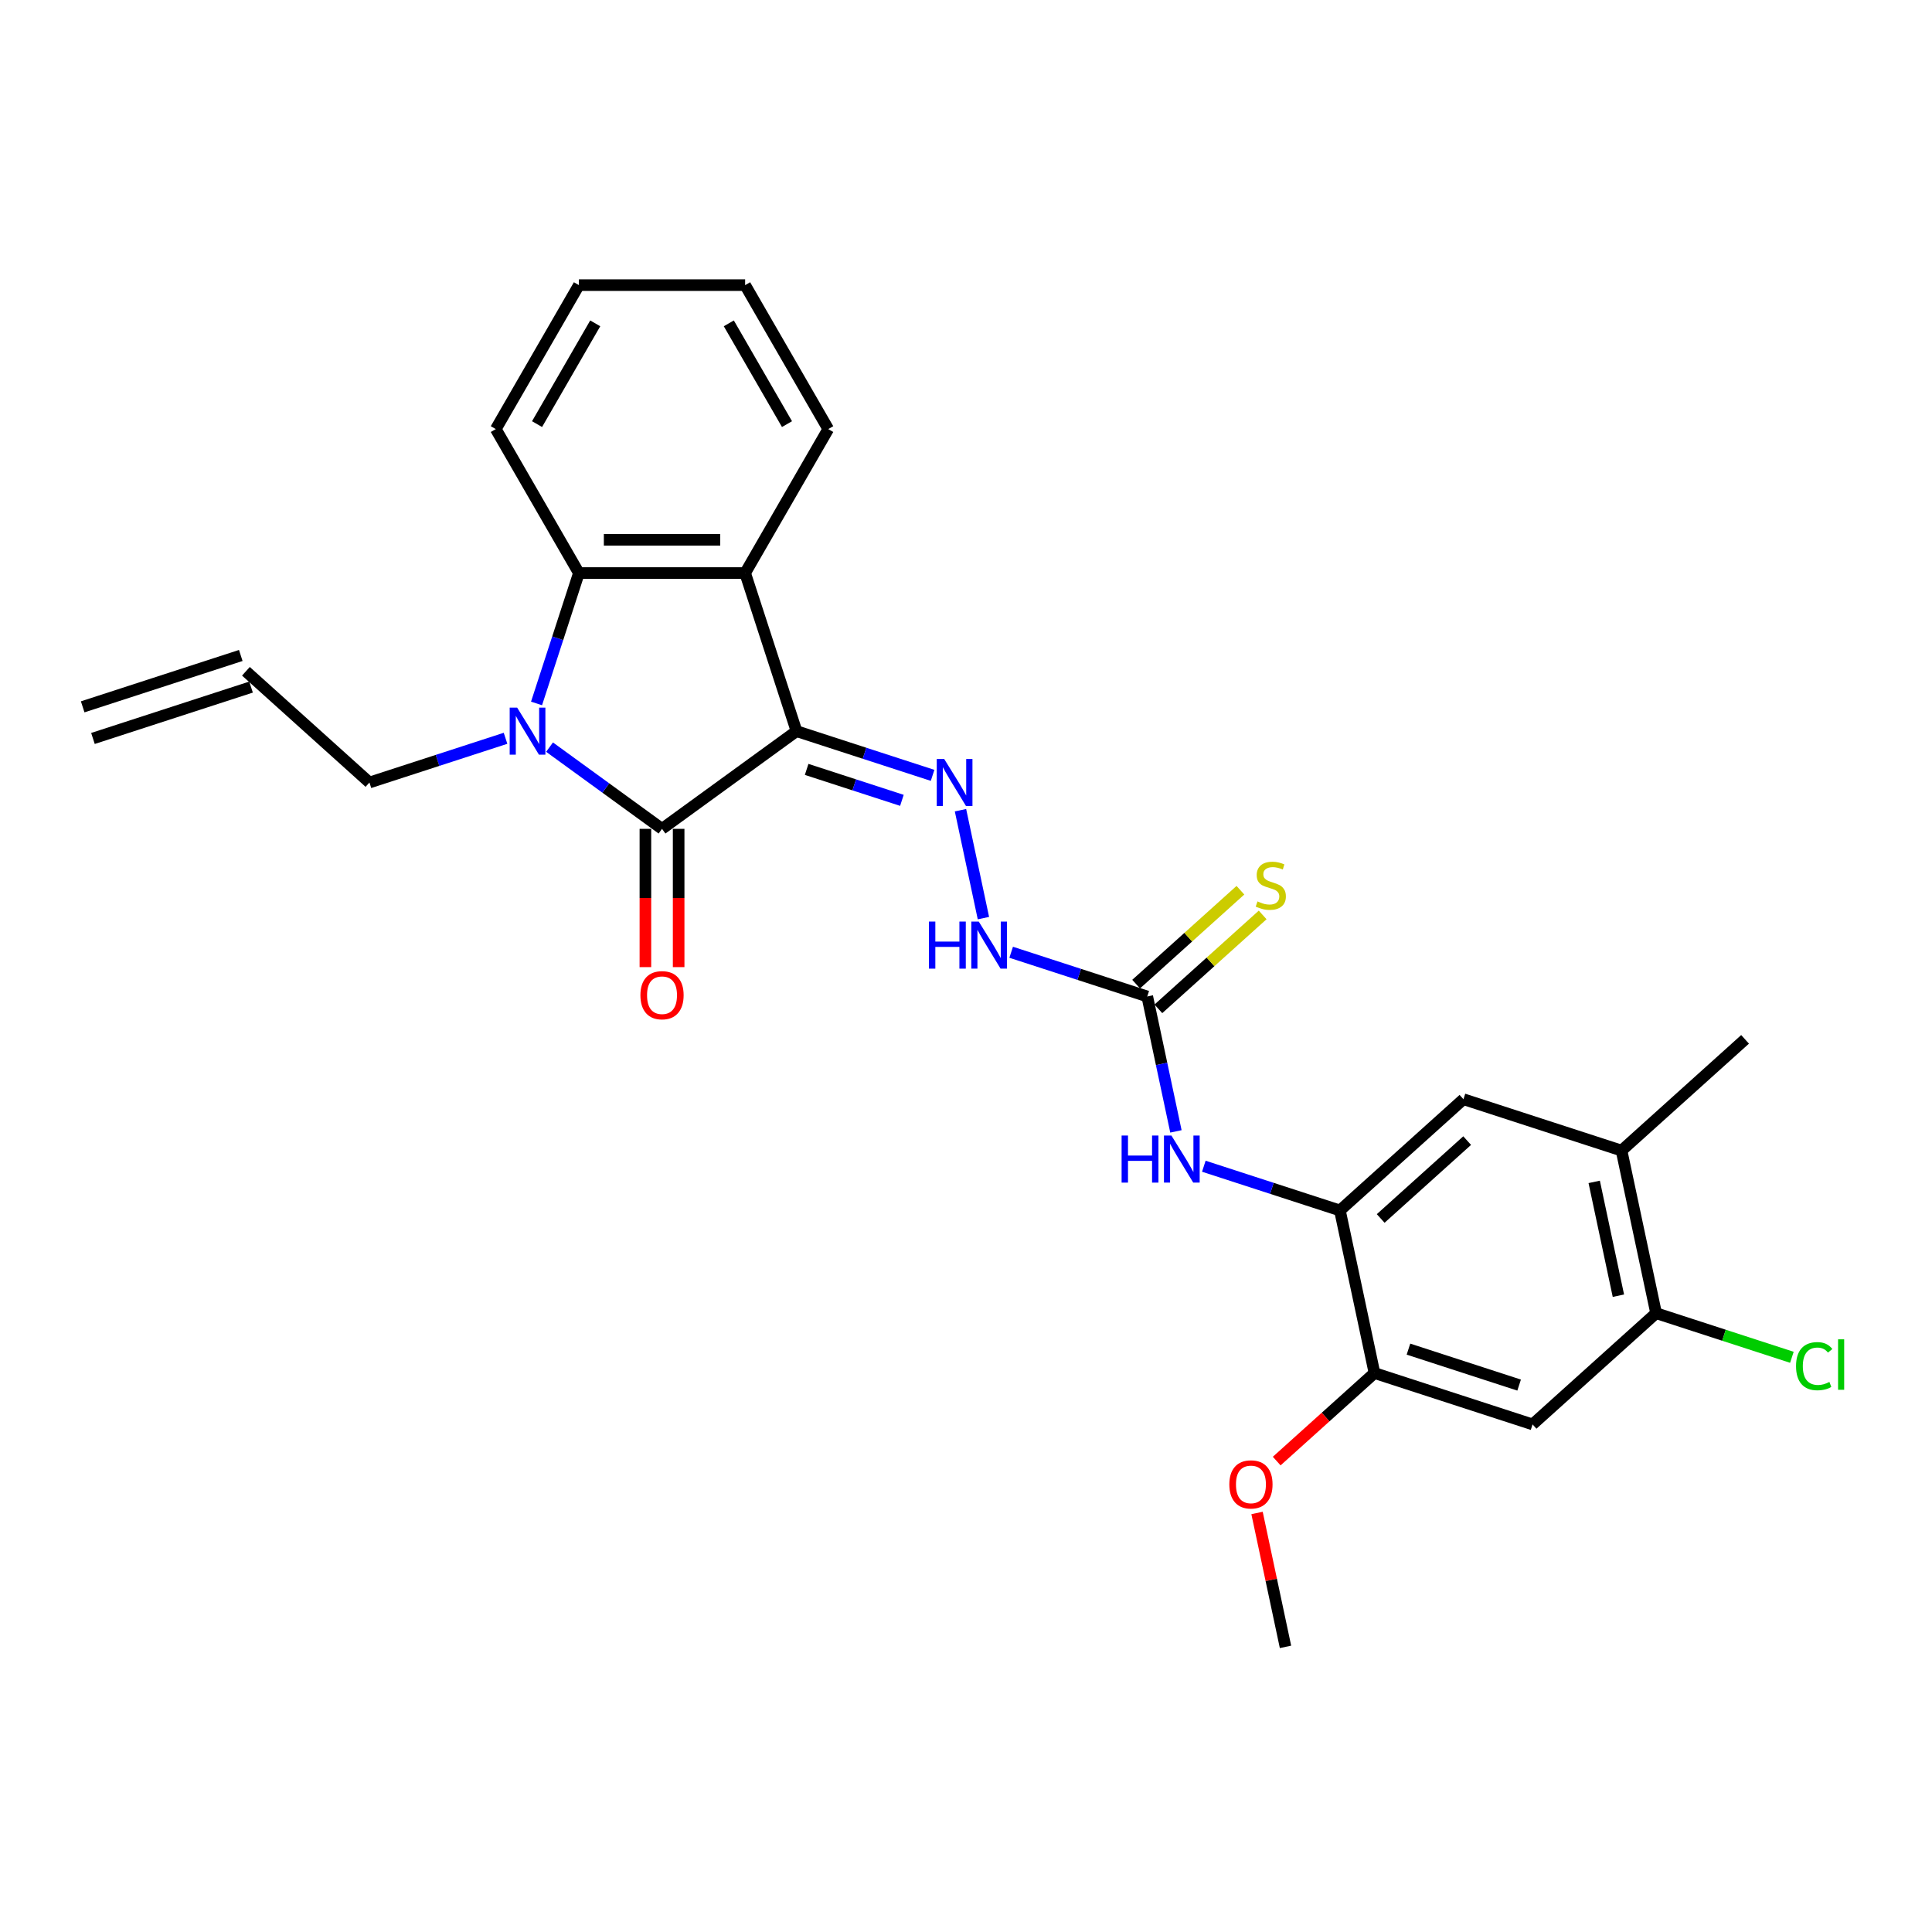 <?xml version='1.0' encoding='iso-8859-1'?>
<svg version='1.1' baseProfile='full'
              xmlns='http://www.w3.org/2000/svg'
                      xmlns:rdkit='http://www.rdkit.org/xml'
                      xmlns:xlink='http://www.w3.org/1999/xlink'
                  xml:space='preserve'
width='1000px' height='1000px' viewBox='0 0 1000 1000'>
<!-- END OF HEADER -->
<rect style='opacity:1.0;fill:#FFFFFF;stroke:none' width='1000' height='1000' x='0' y='0'> </rect>
<path class='bond-0' d='M 412.27,378.439 L 342.662,429.013' style='fill:none;fill-rule:evenodd;stroke:#000000;stroke-width:6px;stroke-linecap:butt;stroke-linejoin:miter;stroke-opacity:1' />
<path class='bond-2' d='M 412.27,378.439 L 385.682,296.61' style='fill:none;fill-rule:evenodd;stroke:#000000;stroke-width:6px;stroke-linecap:butt;stroke-linejoin:miter;stroke-opacity:1' />
<path class='bond-4' d='M 412.27,378.439 L 447.489,389.883' style='fill:none;fill-rule:evenodd;stroke:#000000;stroke-width:6px;stroke-linecap:butt;stroke-linejoin:miter;stroke-opacity:1' />
<path class='bond-4' d='M 447.489,389.883 L 482.708,401.326' style='fill:none;fill-rule:evenodd;stroke:#0000FF;stroke-width:6px;stroke-linecap:butt;stroke-linejoin:miter;stroke-opacity:1' />
<path class='bond-4' d='M 417.518,398.238 L 442.171,406.248' style='fill:none;fill-rule:evenodd;stroke:#000000;stroke-width:6px;stroke-linecap:butt;stroke-linejoin:miter;stroke-opacity:1' />
<path class='bond-4' d='M 442.171,406.248 L 466.824,414.259' style='fill:none;fill-rule:evenodd;stroke:#0000FF;stroke-width:6px;stroke-linecap:butt;stroke-linejoin:miter;stroke-opacity:1' />
<path class='bond-1' d='M 342.662,429.013 L 313.554,407.864' style='fill:none;fill-rule:evenodd;stroke:#000000;stroke-width:6px;stroke-linecap:butt;stroke-linejoin:miter;stroke-opacity:1' />
<path class='bond-1' d='M 313.554,407.864 L 284.445,386.716' style='fill:none;fill-rule:evenodd;stroke:#0000FF;stroke-width:6px;stroke-linecap:butt;stroke-linejoin:miter;stroke-opacity:1' />
<path class='bond-14' d='M 334.058,429.013 L 334.058,464.797' style='fill:none;fill-rule:evenodd;stroke:#000000;stroke-width:6px;stroke-linecap:butt;stroke-linejoin:miter;stroke-opacity:1' />
<path class='bond-14' d='M 334.058,464.797 L 334.058,500.581' style='fill:none;fill-rule:evenodd;stroke:#FF0000;stroke-width:6px;stroke-linecap:butt;stroke-linejoin:miter;stroke-opacity:1' />
<path class='bond-14' d='M 351.266,429.013 L 351.266,464.797' style='fill:none;fill-rule:evenodd;stroke:#000000;stroke-width:6px;stroke-linecap:butt;stroke-linejoin:miter;stroke-opacity:1' />
<path class='bond-14' d='M 351.266,464.797 L 351.266,500.581' style='fill:none;fill-rule:evenodd;stroke:#FF0000;stroke-width:6px;stroke-linecap:butt;stroke-linejoin:miter;stroke-opacity:1' />
<path class='bond-16' d='M 261.662,382.141 L 226.443,393.584' style='fill:none;fill-rule:evenodd;stroke:#0000FF;stroke-width:6px;stroke-linecap:butt;stroke-linejoin:miter;stroke-opacity:1' />
<path class='bond-16' d='M 226.443,393.584 L 191.224,405.027' style='fill:none;fill-rule:evenodd;stroke:#000000;stroke-width:6px;stroke-linecap:butt;stroke-linejoin:miter;stroke-opacity:1' />
<path class='bond-27' d='M 277.711,364.105 L 288.676,330.357' style='fill:none;fill-rule:evenodd;stroke:#0000FF;stroke-width:6px;stroke-linecap:butt;stroke-linejoin:miter;stroke-opacity:1' />
<path class='bond-27' d='M 288.676,330.357 L 299.642,296.61' style='fill:none;fill-rule:evenodd;stroke:#000000;stroke-width:6px;stroke-linecap:butt;stroke-linejoin:miter;stroke-opacity:1' />
<path class='bond-3' d='M 385.682,296.61 L 299.642,296.61' style='fill:none;fill-rule:evenodd;stroke:#000000;stroke-width:6px;stroke-linecap:butt;stroke-linejoin:miter;stroke-opacity:1' />
<path class='bond-3' d='M 372.776,279.402 L 312.548,279.402' style='fill:none;fill-rule:evenodd;stroke:#000000;stroke-width:6px;stroke-linecap:butt;stroke-linejoin:miter;stroke-opacity:1' />
<path class='bond-20' d='M 385.682,296.61 L 428.702,222.097' style='fill:none;fill-rule:evenodd;stroke:#000000;stroke-width:6px;stroke-linecap:butt;stroke-linejoin:miter;stroke-opacity:1' />
<path class='bond-22' d='M 299.642,296.61 L 256.621,222.097' style='fill:none;fill-rule:evenodd;stroke:#000000;stroke-width:6px;stroke-linecap:butt;stroke-linejoin:miter;stroke-opacity:1' />
<path class='bond-10' d='M 497.146,419.362 L 509.019,475.22' style='fill:none;fill-rule:evenodd;stroke:#0000FF;stroke-width:6px;stroke-linecap:butt;stroke-linejoin:miter;stroke-opacity:1' />
<path class='bond-5' d='M 593.818,515.775 L 558.599,504.332' style='fill:none;fill-rule:evenodd;stroke:#000000;stroke-width:6px;stroke-linecap:butt;stroke-linejoin:miter;stroke-opacity:1' />
<path class='bond-5' d='M 558.599,504.332 L 523.38,492.889' style='fill:none;fill-rule:evenodd;stroke:#0000FF;stroke-width:6px;stroke-linecap:butt;stroke-linejoin:miter;stroke-opacity:1' />
<path class='bond-7' d='M 593.818,515.775 L 601.239,550.688' style='fill:none;fill-rule:evenodd;stroke:#000000;stroke-width:6px;stroke-linecap:butt;stroke-linejoin:miter;stroke-opacity:1' />
<path class='bond-7' d='M 601.239,550.688 L 608.66,585.601' style='fill:none;fill-rule:evenodd;stroke:#0000FF;stroke-width:6px;stroke-linecap:butt;stroke-linejoin:miter;stroke-opacity:1' />
<path class='bond-15' d='M 599.575,522.17 L 626.563,497.869' style='fill:none;fill-rule:evenodd;stroke:#000000;stroke-width:6px;stroke-linecap:butt;stroke-linejoin:miter;stroke-opacity:1' />
<path class='bond-15' d='M 626.563,497.869 L 653.552,473.568' style='fill:none;fill-rule:evenodd;stroke:#CCCC00;stroke-width:6px;stroke-linecap:butt;stroke-linejoin:miter;stroke-opacity:1' />
<path class='bond-15' d='M 588.06,509.381 L 615.049,485.081' style='fill:none;fill-rule:evenodd;stroke:#000000;stroke-width:6px;stroke-linecap:butt;stroke-linejoin:miter;stroke-opacity:1' />
<path class='bond-15' d='M 615.049,485.081 L 642.037,460.78' style='fill:none;fill-rule:evenodd;stroke:#CCCC00;stroke-width:6px;stroke-linecap:butt;stroke-linejoin:miter;stroke-opacity:1' />
<path class='bond-6' d='M 693.536,626.524 L 658.317,615.08' style='fill:none;fill-rule:evenodd;stroke:#000000;stroke-width:6px;stroke-linecap:butt;stroke-linejoin:miter;stroke-opacity:1' />
<path class='bond-6' d='M 658.317,615.08 L 623.098,603.637' style='fill:none;fill-rule:evenodd;stroke:#0000FF;stroke-width:6px;stroke-linecap:butt;stroke-linejoin:miter;stroke-opacity:1' />
<path class='bond-9' d='M 693.536,626.524 L 711.425,710.684' style='fill:none;fill-rule:evenodd;stroke:#000000;stroke-width:6px;stroke-linecap:butt;stroke-linejoin:miter;stroke-opacity:1' />
<path class='bond-12' d='M 693.536,626.524 L 757.476,568.951' style='fill:none;fill-rule:evenodd;stroke:#000000;stroke-width:6px;stroke-linecap:butt;stroke-linejoin:miter;stroke-opacity:1' />
<path class='bond-12' d='M 714.641,630.676 L 759.4,590.375' style='fill:none;fill-rule:evenodd;stroke:#000000;stroke-width:6px;stroke-linecap:butt;stroke-linejoin:miter;stroke-opacity:1' />
<path class='bond-8' d='M 793.254,737.272 L 711.425,710.684' style='fill:none;fill-rule:evenodd;stroke:#000000;stroke-width:6px;stroke-linecap:butt;stroke-linejoin:miter;stroke-opacity:1' />
<path class='bond-8' d='M 786.297,716.918 L 729.017,698.306' style='fill:none;fill-rule:evenodd;stroke:#000000;stroke-width:6px;stroke-linecap:butt;stroke-linejoin:miter;stroke-opacity:1' />
<path class='bond-29' d='M 793.254,737.272 L 857.194,679.7' style='fill:none;fill-rule:evenodd;stroke:#000000;stroke-width:6px;stroke-linecap:butt;stroke-linejoin:miter;stroke-opacity:1' />
<path class='bond-21' d='M 711.425,710.684 L 686.122,733.466' style='fill:none;fill-rule:evenodd;stroke:#000000;stroke-width:6px;stroke-linecap:butt;stroke-linejoin:miter;stroke-opacity:1' />
<path class='bond-21' d='M 686.122,733.466 L 660.82,756.248' style='fill:none;fill-rule:evenodd;stroke:#FF0000;stroke-width:6px;stroke-linecap:butt;stroke-linejoin:miter;stroke-opacity:1' />
<path class='bond-11' d='M 857.194,679.7 L 839.306,595.539' style='fill:none;fill-rule:evenodd;stroke:#000000;stroke-width:6px;stroke-linecap:butt;stroke-linejoin:miter;stroke-opacity:1' />
<path class='bond-11' d='M 837.679,670.653 L 825.157,611.741' style='fill:none;fill-rule:evenodd;stroke:#000000;stroke-width:6px;stroke-linecap:butt;stroke-linejoin:miter;stroke-opacity:1' />
<path class='bond-19' d='M 857.194,679.7 L 892.336,691.118' style='fill:none;fill-rule:evenodd;stroke:#000000;stroke-width:6px;stroke-linecap:butt;stroke-linejoin:miter;stroke-opacity:1' />
<path class='bond-19' d='M 892.336,691.118 L 927.477,702.536' style='fill:none;fill-rule:evenodd;stroke:#00CC00;stroke-width:6px;stroke-linecap:butt;stroke-linejoin:miter;stroke-opacity:1' />
<path class='bond-13' d='M 757.476,568.951 L 839.306,595.539' style='fill:none;fill-rule:evenodd;stroke:#000000;stroke-width:6px;stroke-linecap:butt;stroke-linejoin:miter;stroke-opacity:1' />
<path class='bond-23' d='M 839.306,595.539 L 903.246,537.967' style='fill:none;fill-rule:evenodd;stroke:#000000;stroke-width:6px;stroke-linecap:butt;stroke-linejoin:miter;stroke-opacity:1' />
<path class='bond-17' d='M 191.224,405.027 L 127.284,347.455' style='fill:none;fill-rule:evenodd;stroke:#000000;stroke-width:6px;stroke-linecap:butt;stroke-linejoin:miter;stroke-opacity:1' />
<path class='bond-18' d='M 124.625,339.272 L 42.796,365.86' style='fill:none;fill-rule:evenodd;stroke:#000000;stroke-width:6px;stroke-linecap:butt;stroke-linejoin:miter;stroke-opacity:1' />
<path class='bond-18' d='M 129.943,355.638 L 48.113,382.226' style='fill:none;fill-rule:evenodd;stroke:#000000;stroke-width:6px;stroke-linecap:butt;stroke-linejoin:miter;stroke-opacity:1' />
<path class='bond-25' d='M 428.702,222.097 L 385.682,147.583' style='fill:none;fill-rule:evenodd;stroke:#000000;stroke-width:6px;stroke-linecap:butt;stroke-linejoin:miter;stroke-opacity:1' />
<path class='bond-25' d='M 407.347,219.524 L 377.233,167.365' style='fill:none;fill-rule:evenodd;stroke:#000000;stroke-width:6px;stroke-linecap:butt;stroke-linejoin:miter;stroke-opacity:1' />
<path class='bond-24' d='M 650.641,783.107 L 658.007,817.762' style='fill:none;fill-rule:evenodd;stroke:#FF0000;stroke-width:6px;stroke-linecap:butt;stroke-linejoin:miter;stroke-opacity:1' />
<path class='bond-24' d='M 658.007,817.762 L 665.373,852.417' style='fill:none;fill-rule:evenodd;stroke:#000000;stroke-width:6px;stroke-linecap:butt;stroke-linejoin:miter;stroke-opacity:1' />
<path class='bond-28' d='M 256.621,222.097 L 299.642,147.583' style='fill:none;fill-rule:evenodd;stroke:#000000;stroke-width:6px;stroke-linecap:butt;stroke-linejoin:miter;stroke-opacity:1' />
<path class='bond-28' d='M 277.977,219.524 L 308.091,167.365' style='fill:none;fill-rule:evenodd;stroke:#000000;stroke-width:6px;stroke-linecap:butt;stroke-linejoin:miter;stroke-opacity:1' />
<path class='bond-26' d='M 385.682,147.583 L 299.642,147.583' style='fill:none;fill-rule:evenodd;stroke:#000000;stroke-width:6px;stroke-linecap:butt;stroke-linejoin:miter;stroke-opacity:1' />
<path  class='atom-2' d='M 267.668 366.256
L 275.652 379.162
Q 276.444 380.435, 277.717 382.741
Q 278.991 385.047, 279.059 385.185
L 279.059 366.256
L 282.294 366.256
L 282.294 390.623
L 278.956 390.623
L 270.386 376.512
Q 269.388 374.86, 268.322 372.967
Q 267.289 371.074, 266.979 370.489
L 266.979 390.623
L 263.813 390.623
L 263.813 366.256
L 267.668 366.256
' fill='#0000FF'/>
<path  class='atom-5' d='M 488.713 392.844
L 496.698 405.75
Q 497.489 407.023, 498.763 409.329
Q 500.036 411.635, 500.105 411.773
L 500.105 392.844
L 503.34 392.844
L 503.34 417.211
L 500.002 417.211
L 491.432 403.1
Q 490.434 401.448, 489.367 399.555
Q 488.335 397.662, 488.025 397.077
L 488.025 417.211
L 484.859 417.211
L 484.859 392.844
L 488.713 392.844
' fill='#0000FF'/>
<path  class='atom-8' d='M 580.543 587.752
L 583.847 587.752
L 583.847 598.112
L 596.305 598.112
L 596.305 587.752
L 599.609 587.752
L 599.609 612.119
L 596.305 612.119
L 596.305 600.865
L 583.847 600.865
L 583.847 612.119
L 580.543 612.119
L 580.543 587.752
' fill='#0000FF'/>
<path  class='atom-8' d='M 606.32 587.752
L 614.305 600.658
Q 615.096 601.932, 616.37 604.238
Q 617.643 606.544, 617.712 606.681
L 617.712 587.752
L 620.947 587.752
L 620.947 612.119
L 617.609 612.119
L 609.039 598.008
Q 608.041 596.356, 606.974 594.464
Q 605.942 592.571, 605.632 591.986
L 605.632 612.119
L 602.466 612.119
L 602.466 587.752
L 606.32 587.752
' fill='#0000FF'/>
<path  class='atom-11' d='M 480.824 477.004
L 484.128 477.004
L 484.128 487.363
L 496.587 487.363
L 496.587 477.004
L 499.891 477.004
L 499.891 501.371
L 496.587 501.371
L 496.587 490.117
L 484.128 490.117
L 484.128 501.371
L 480.824 501.371
L 480.824 477.004
' fill='#0000FF'/>
<path  class='atom-11' d='M 506.602 477.004
L 514.587 489.91
Q 515.378 491.184, 516.652 493.49
Q 517.925 495.795, 517.994 495.933
L 517.994 477.004
L 521.229 477.004
L 521.229 501.371
L 517.891 501.371
L 509.321 487.26
Q 508.323 485.608, 507.256 483.715
Q 506.224 481.822, 505.914 481.237
L 505.914 501.371
L 502.748 501.371
L 502.748 477.004
L 506.602 477.004
' fill='#0000FF'/>
<path  class='atom-15' d='M 331.477 515.122
Q 331.477 509.271, 334.368 506.002
Q 337.259 502.732, 342.662 502.732
Q 348.065 502.732, 350.956 506.002
Q 353.847 509.271, 353.847 515.122
Q 353.847 521.041, 350.922 524.414
Q 347.996 527.753, 342.662 527.753
Q 337.293 527.753, 334.368 524.414
Q 331.477 521.076, 331.477 515.122
M 342.662 524.999
Q 346.379 524.999, 348.375 522.521
Q 350.406 520.009, 350.406 515.122
Q 350.406 510.338, 348.375 507.929
Q 346.379 505.485, 342.662 505.485
Q 338.945 505.485, 336.914 507.894
Q 334.918 510.304, 334.918 515.122
Q 334.918 520.043, 336.914 522.521
Q 338.945 524.999, 342.662 524.999
' fill='#FF0000'/>
<path  class='atom-16' d='M 650.875 466.566
Q 651.15 466.67, 652.286 467.151
Q 653.422 467.633, 654.661 467.943
Q 655.934 468.218, 657.173 468.218
Q 659.479 468.218, 660.821 467.117
Q 662.163 465.981, 662.163 464.019
Q 662.163 462.677, 661.475 461.851
Q 660.821 461.025, 659.789 460.578
Q 658.756 460.13, 657.035 459.614
Q 654.867 458.96, 653.559 458.341
Q 652.286 457.721, 651.357 456.414
Q 650.462 455.106, 650.462 452.903
Q 650.462 449.84, 652.527 447.947
Q 654.626 446.054, 658.756 446.054
Q 661.578 446.054, 664.779 447.396
L 663.987 450.047
Q 661.062 448.842, 658.859 448.842
Q 656.485 448.842, 655.177 449.84
Q 653.869 450.804, 653.904 452.49
Q 653.904 453.798, 654.557 454.589
Q 655.246 455.381, 656.209 455.828
Q 657.207 456.276, 658.859 456.792
Q 661.062 457.48, 662.37 458.169
Q 663.678 458.857, 664.607 460.268
Q 665.571 461.645, 665.571 464.019
Q 665.571 467.392, 663.299 469.216
Q 661.062 471.006, 657.311 471.006
Q 655.142 471.006, 653.491 470.524
Q 651.873 470.077, 649.946 469.285
L 650.875 466.566
' fill='#CCCC00'/>
<path  class='atom-20' d='M 929.628 707.131
Q 929.628 701.074, 932.45 697.907
Q 935.307 694.707, 940.71 694.707
Q 945.735 694.707, 948.419 698.251
L 946.148 700.11
Q 944.186 697.529, 940.71 697.529
Q 937.028 697.529, 935.066 700.007
Q 933.139 702.45, 933.139 707.131
Q 933.139 711.949, 935.135 714.427
Q 937.165 716.905, 941.089 716.905
Q 943.773 716.905, 946.905 715.287
L 947.869 717.869
Q 946.595 718.695, 944.668 719.176
Q 942.741 719.658, 940.607 719.658
Q 935.307 719.658, 932.45 716.423
Q 929.628 713.188, 929.628 707.131
' fill='#00CC00'/>
<path  class='atom-20' d='M 951.379 693.227
L 954.545 693.227
L 954.545 719.349
L 951.379 719.349
L 951.379 693.227
' fill='#00CC00'/>
<path  class='atom-22' d='M 636.299 768.325
Q 636.299 762.474, 639.19 759.205
Q 642.081 755.935, 647.484 755.935
Q 652.887 755.935, 655.778 759.205
Q 658.669 762.474, 658.669 768.325
Q 658.669 774.245, 655.744 777.617
Q 652.819 780.956, 647.484 780.956
Q 642.115 780.956, 639.19 777.617
Q 636.299 774.279, 636.299 768.325
M 647.484 778.203
Q 651.201 778.203, 653.197 775.725
Q 655.228 773.212, 655.228 768.325
Q 655.228 763.541, 653.197 761.132
Q 651.201 758.689, 647.484 758.689
Q 643.767 758.689, 641.737 761.098
Q 639.74 763.507, 639.74 768.325
Q 639.74 773.247, 641.737 775.725
Q 643.767 778.203, 647.484 778.203
' fill='#FF0000'/>
</svg>

